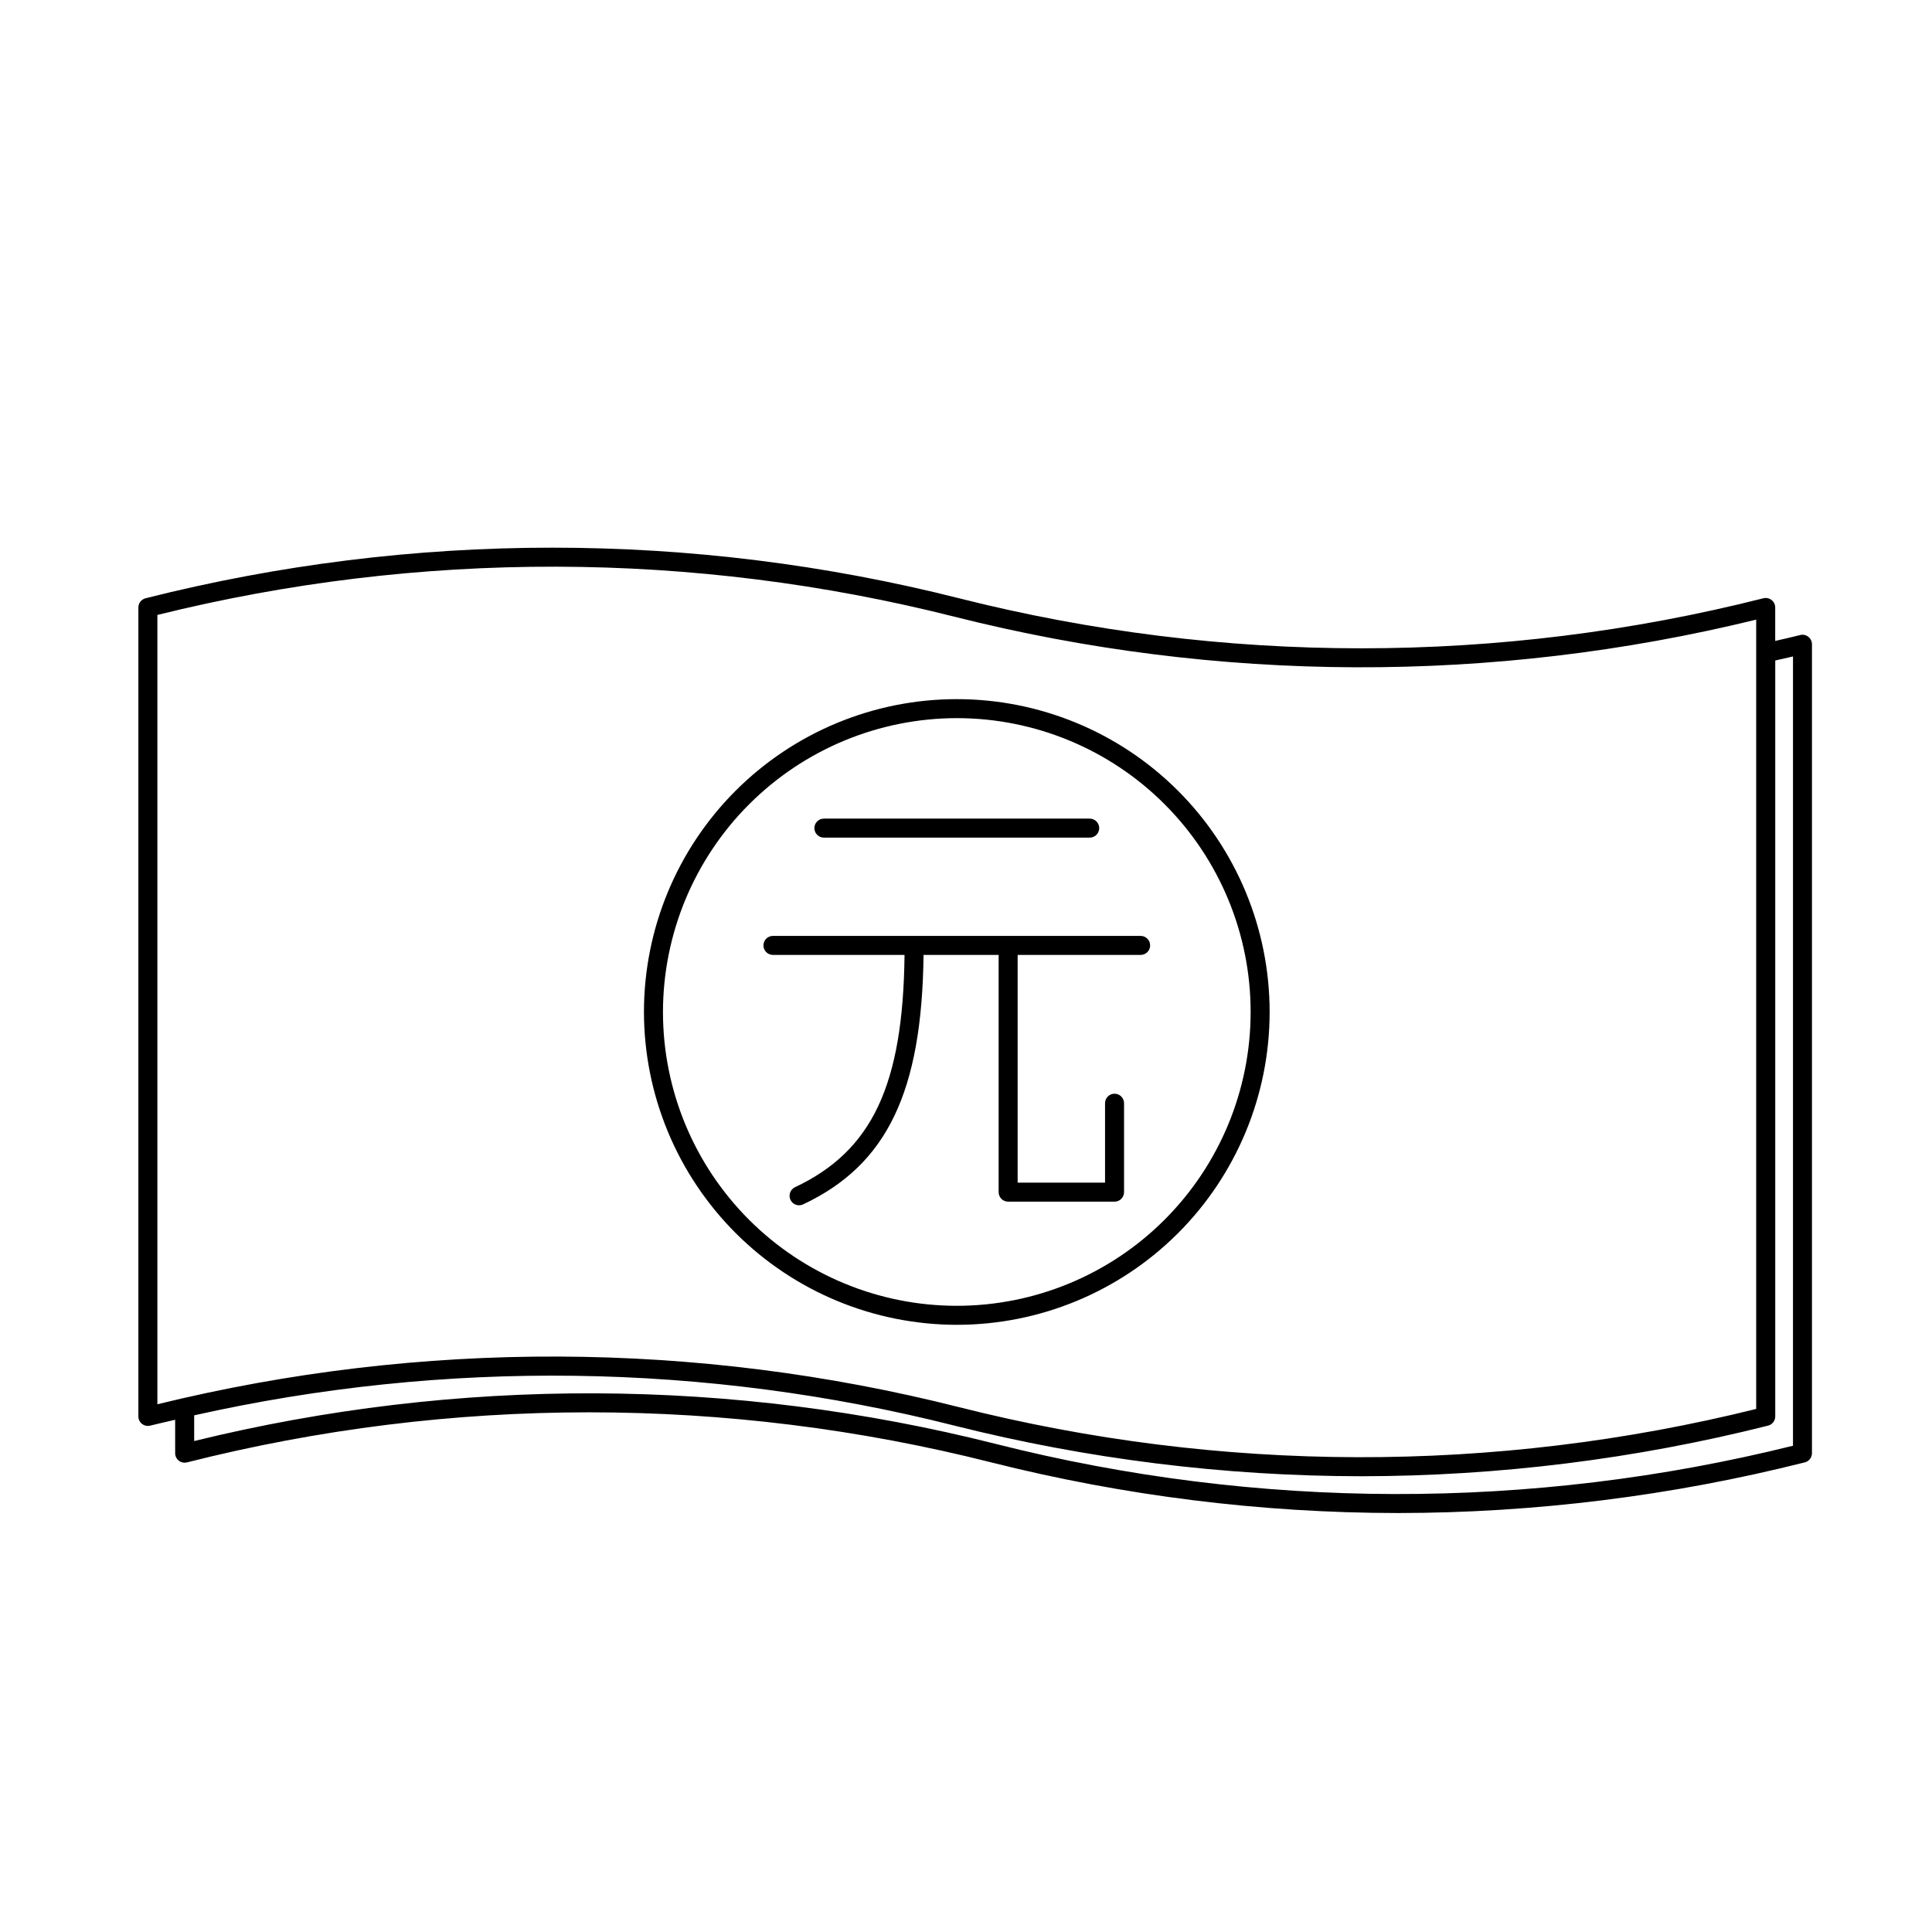 <?xml version="1.0" encoding="UTF-8"?>
<!-- Uploaded to: ICON Repo, www.svgrepo.com, Generator: ICON Repo Mixer Tools -->
<svg fill="#000000" width="800px" height="800px" version="1.1" viewBox="144 144 512 512" xmlns="http://www.w3.org/2000/svg">
 <g>
  <path d="m397.56 495.09c21.988 0 43.078-8.734 58.625-24.281 15.547-15.547 24.281-36.637 24.281-58.625 0-21.988-8.734-43.074-24.281-58.625-15.547-15.547-36.637-24.281-58.625-24.281s-43.074 8.734-58.625 24.281c-15.547 15.551-24.281 36.637-24.281 58.625 0.023 21.98 8.766 43.055 24.309 58.598 15.543 15.543 36.617 24.285 58.598 24.309zm0-160.78v0.004c20.652 0 40.461 8.203 55.062 22.805 14.602 14.605 22.809 34.41 22.809 55.062 0 20.652-8.207 40.457-22.809 55.062-14.602 14.602-34.41 22.809-55.062 22.809s-40.457-8.207-55.062-22.809c-14.602-14.602-22.805-34.41-22.805-55.062 0.023-20.645 8.234-40.438 22.832-55.035 14.598-14.598 34.391-22.809 55.035-22.832z"/>
  <path d="m362.34 365.98h70.445c1.391 0 2.519-1.129 2.519-2.519s-1.129-2.519-2.519-2.519h-70.445c-1.391 0-2.519 1.129-2.519 2.519s1.129 2.519 2.519 2.519z"/>
  <path d="m348.84 397.06h34.871c-0.383 34.547-8.609 51.941-29.027 61.559-0.602 0.285-1.07 0.797-1.297 1.426-0.223 0.629-0.191 1.32 0.094 1.926 0.59 1.258 2.09 1.797 3.352 1.203 22.18-10.449 31.5-29.727 31.914-66.113h19.902v62.871c0 0.668 0.266 1.309 0.738 1.781 0.473 0.473 1.113 0.738 1.781 0.738h28.203-0.004c0.668 0 1.309-0.266 1.781-0.738 0.473-0.473 0.738-1.113 0.738-1.781v-23.57c0-1.391-1.129-2.519-2.519-2.519-1.391 0-2.519 1.129-2.519 2.519v21.055l-23.16-0.004v-60.352h32.594c1.391 0 2.519-1.129 2.519-2.519s-1.129-2.519-2.519-2.519h-97.441c-1.391 0-2.519 1.129-2.519 2.519s1.129 2.519 2.519 2.519z"/>
  <path d="m621.05 312.3c-2.211 0.559-4.406 1.051-6.602 1.551v-8.859c0-0.773-0.355-1.508-0.969-1.984-0.609-0.48-1.41-0.648-2.16-0.461-69.949 17.684-143.2 17.684-213.15 0-70.75-17.879-144.84-17.879-215.59 0-1.121 0.281-1.906 1.289-1.906 2.445v214.37c-0.004 0.777 0.355 1.508 0.965 1.984 0.613 0.48 1.41 0.648 2.164 0.461 2.203-0.551 4.41-1.035 6.617-1.551v8.848c0 0.773 0.355 1.508 0.965 1.984 0.613 0.48 1.41 0.648 2.164 0.461 69.945-17.691 143.2-17.691 213.14 0 35.242 8.879 71.445 13.387 107.79 13.422 36.348-0.035 72.551-4.543 107.8-13.422 1.121-0.281 1.91-1.289 1.91-2.445v-214.37c0-0.777-0.359-1.512-0.977-1.988-0.609-0.484-1.41-0.652-2.164-0.449zm-435.34-5.336c69.383-17.207 141.94-17.047 211.24 0.473 69.695 17.609 142.64 17.875 212.46 0.77v209.18c-69.383 17.211-141.94 17.047-211.24-0.473-69.691-17.621-142.64-17.883-212.46-0.77zm433.45 220.17c-69.379 17.23-141.94 17.066-211.24-0.473-69.691-17.621-142.64-17.887-212.46-0.773v-6.809c66.453-14.895 135.47-13.961 201.5 2.731 35.246 8.871 71.449 13.375 107.79 13.41 36.348-0.035 72.551-4.539 107.8-13.41 1.121-0.281 1.91-1.289 1.91-2.445v-200.33c1.57-0.348 3.137-0.691 4.703-1.074z"/>
 </g>
</svg>